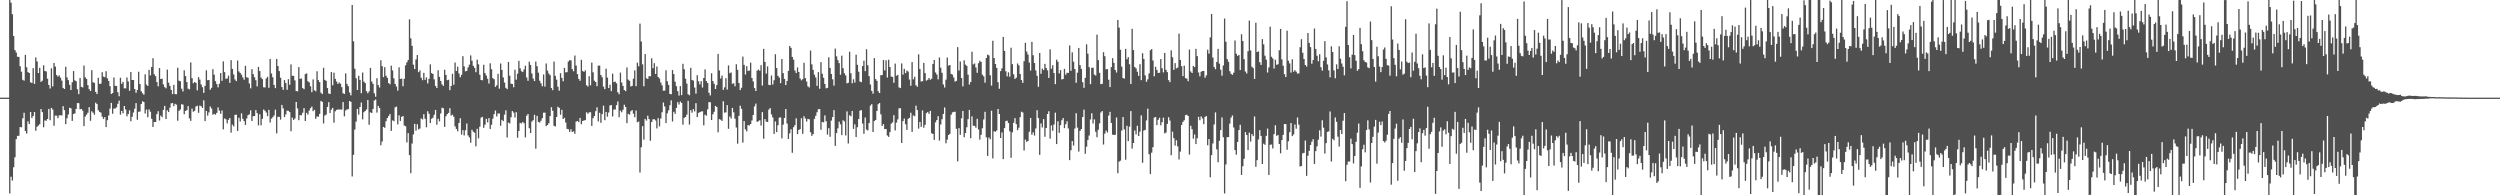 <svg xmlns="http://www.w3.org/2000/svg" width="1920" height="150"><path fill="#4f4f4f" d="M0 75h1v1H0zM1 75.002h1v1H1zM2 75.002h1v1H2zM3 75.002h1v1H3zM4 75.002h1v1H4zM5 75.002h1v1H5zM6 75.002h1v1H6zM7 -0.394h1v148.957H7zM8 2.041h1v133.667H8zM9 10.922h1v127.74H9zM10 27.574h1v100.892H10zM11 38.464h1v82.312H11zM12 40.323h1v66.51H12zM13 43.603h1v60.815H13zM14 43.686h1v60.551H14zM15 50.868h1v46.742H15zM16 55.064h1v42.696H16zM17 61.298h1v29.581H17zM18 61.961h1v24.639H18zM19 42.143h1v58.488H19zM20 51.685h1v50.896H20zM21 55.408h1v37.766H21zM22 56.064h1v39.181H22zM23 63.182h1v22.822H23zM24 63.727h1v26.928H24zM25 52.323h1v36.694H25zM26 64.405h1v21.618H26zM27 44.092h1v56.373H27zM28 47.176h1v50.152H28zM29 56.128h1v40.271H29zM30 52.021h1v43.36H30zM31 62.855h1v20.916H31zM32 61.969h1v24.149H32zM33 50.121h1v47.631H33zM34 54.474h1v38.01H34zM35 54.899h1v37.818H35zM36 60.456h1v30.949H36zM37 65.245h1v18.44H37zM38 68.008h1v24.328H38zM39 52.473h1v30.344H39zM40 66.335h1v17.761H40zM41 48.353h1v48.187H41zM42 51.173h1v37.603H42zM43 57.647h1v31.173H43zM44 58.849h1v31.924H44zM45 57.906h1v30.71H45zM46 59.661h1v28.827H46zM47 61.918h1v26.817H47zM48 67.535h1v14.049H48zM49 68.345h1v16.244H49zM50 51.282h1v44.072H50zM51 59.436h1v31.378H51zM52 61.572h1v26.327H52zM53 65.161h1v17.605H53zM54 69.11h1v14.108H54zM55 63.183h1v29.654H55zM56 54.598h1v32.967H56zM57 61.676h1v25.412H57zM58 62.401h1v21.284H58zM59 68.562h1v10.59H59zM60 72.305h1v6.959H60zM61 59.855h1v24.087H61zM62 66.714h1v16.938H62zM63 67.182h1v17.775H63zM64 50.355h1v46.493H64zM65 59.396h1v30.117H65zM66 60.62h1v27.419H66zM67 65.42h1v21.162H67zM68 68.464h1v13.817H68zM69 69.901h1v22.866H69zM70 53.919h1v31.533H70zM71 63.156h1v23.361H71zM72 63.664h1v24.451H72zM73 70.579h1v8.264H73zM74 72.24h1v7.691H74zM75 59.77h1v24.901H75zM76 64.418h1v21.547H76zM77 64.267h1v22.236H77zM78 55.46h1v34.132H78zM79 58.829h1v32.521H79zM80 59.308h1v30.61H80zM81 54.675h1v42.891H81zM82 60.221h1v32.103H82zM83 62.135h1v26.611H83zM84 66.156h1v17.261H84zM85 72.143h1v6.849H85zM86 71.463h1v15.909H86zM87 59.509h1v23.856H87zM88 65.87h1v17.478H88zM89 66.105h1v16.346H89zM90 70.827h1v8.917H90zM91 73.935h1v3.352H91zM92 59.686h1v28.368H92zM93 64.349h1v20.867H93zM94 62.85h1v24.169H94zM95 67.852h1v13.573H95zM96 67.85h1v16.209H96zM97 59.48h1v29.862H97zM98 62.568h1v24.983H98zM99 69.739h1v15.001H99zM100 55.286h1v37.825H100zM101 61.429h1v28.29H101zM102 61.364h1v25.067H102zM103 68.328h1v15.109H103zM104 71.25h1v7.965H104zM105 69.074h1v22.884H105zM106 55.099h1v30.782H106zM107 64.573h1v21.088H107zM108 70.109h1v9.743H108zM109 71.615h1v6.159H109zM110 72.769h1v5.576H110zM111 57.107h1v30.015H111zM112 64.896h1v19.299H112zM113 66.022h1v24.056H113zM114 53.633h1v30.392H114zM115 57.916h1v27.906H115zM116 51.404h1v39.841H116zM117 44.714h1v52.746H117zM118 57.049h1v36.627H118zM119 58.445h1v35.25H119zM120 63.035h1v24.617H120zM121 66.326h1v19.093H121zM122 52.284h1v40.29H122zM123 60.693h1v28.067H123zM124 60.455h1v29.539H124zM125 64.829h1v19.536H125zM126 66.929h1v14.403H126zM127 67.817h1v23.589H127zM128 53.473h1v31.27H128zM129 63.488h1v22.591H129zM130 65.946h1v16.793H130zM131 69.02h1v10.373H131zM132 72.23h1v6.88H132zM133 65.191h1v16.39H133zM134 72.239h1v7.506H134zM135 72.329h1v8.072H135zM136 52.045h1v40.654H136zM137 61.952h1v23.196H137zM138 62.406h1v21.67H138zM139 68.093h1v11.989H139zM140 70.27h1v10.04H140zM141 54.007h1v33.742H141zM142 58.409h1v26.848H142zM143 63.027h1v21.576H143zM144 68.09h1v13.42H144zM145 68.582h1v22.371H145zM146 47.946h1v44.87H146zM147 60.03h1v23.378H147zM148 63.938h1v21.875H148zM149 62.991h1v22.11H149zM150 63.668h1v18.159H150zM151 69.359h1v11.868H151zM152 59.245h1v27.376H152zM153 61.135h1v19.98H153zM154 64.861h1v16.733H154zM155 66.973h1v15.902H155zM156 71.335h1v5.71H156zM157 65.937h1v27.093H157zM158 54.039h1v31.173H158zM159 61.607h1v27.162H159zM160 61.452h1v24.879H160zM161 68.92h1v12.885H161zM162 67.414h1v15.955H162zM163 53.169h1v34.941H163zM164 57.338h1v30.044H164zM165 62.313h1v25.794H165zM166 64.543h1v22.138H166zM167 67.059h1v15.412H167zM168 64.275h1v20.711H168zM169 56.103h1v31.303H169zM170 62.067h1v22.746H170zM171 47.175h1v52.227H171zM172 55.407h1v35.586H172zM173 60.534h1v31.075H173zM174 60.206h1v34.581H174zM175 58.044h1v33.942H175zM176 63.623h1v26.997H176zM177 46.182h1v55.731H177zM178 52.92h1v42.815H178zM179 57.2h1v39.865H179zM180 61.036h1v27.18H180zM181 62.319h1v25.758H181zM182 46.508h1v54.053H182zM183 54.893h1v35.555H183zM184 55.988h1v37.357H184zM185 57.322h1v29.742H185zM186 59.427h1v31.792H186zM187 61.248h1v31.793H187zM188 50.558h1v45.393H188zM189 59.321h1v31.685H189zM190 59.7h1v28.78H190zM191 64.085h1v23.74H191zM192 67.856h1v16.943H192zM193 53.088h1v39.858H193zM194 56.977h1v32.212H194zM195 59.319h1v29.832H195zM196 61.598h1v22.914H196zM197 66.297h1v20.568H197zM198 51.362h1v44.949H198zM199 54.597h1v33.139H199zM200 59.546h1v36.718H200zM201 60.798h1v30.435H201zM202 67.013h1v17.083H202zM203 67.167h1v17.86H203zM204 60.266h1v26.181H204zM205 58.964h1v30.227H205zM206 67.424h1v16.937H206zM207 45.257h1v48.872H207zM208 56.418h1v34.681H208zM209 59.363h1v30.672H209zM210 65.232h1v23.425H210zM211 67.684h1v16.55H211zM212 45.278h1v57.148H212zM213 50.747h1v38.948H213zM214 54.605h1v35.166H214zM215 59.706h1v32.156H215zM216 66.873h1v13.712H216zM217 68.978h1v14.259H217zM218 61.478h1v28.418H218zM219 63.799h1v24.074H219zM220 68.992h1v16.023H220zM221 60.825h1v24.274H221zM222 65.109h1v20.942H222zM223 49.451h1v51.381H223zM224 58.228h1v32.092H224zM225 58.221h1v33.876H225zM226 61.75h1v29.307H226zM227 69.863h1v8.442H227zM228 70.206h1v13.081H228zM229 51.484h1v40.85H229zM230 60.535h1v27.865H230zM231 60.273h1v28.25H231zM232 67.655h1v18.949H232zM233 68.496h1v14.536H233zM234 56.915h1v36.003H234zM235 56.294h1v30.405H235zM236 62.437h1v25.595H236zM237 63.258h1v21.691H237zM238 66.249h1v16.838H238zM239 70.828h1v11.033H239zM240 60.979h1v24.44H240zM241 69.307h1v15.067H241zM242 70.109h1v21.112H242zM243 54.756h1v34.668H243zM244 61.55h1v28.075H244zM245 63.084h1v24.395H245zM246 71.111h1v6.41H246zM247 72.239h1v5.991H247zM248 52.054h1v42.777H248zM249 61.357h1v27.365H249zM250 62.108h1v25.927H250zM251 67.64h1v14.474H251zM252 71.758h1v6.709H252zM253 72.203h1v14.641H253zM254 55.367h1v28.807H254zM255 65.495h1v17.374H255zM256 55.869h1v38.346H256zM257 60.547h1v24.958H257zM258 62.598h1v21.826H258zM259 64.474h1v19.523H259zM260 63.314h1v20.837H260zM261 64.244h1v19.756H261zM262 66.898h1v17.254H262zM263 71.623h1v6.745H263zM264 72.164h1v17.18H264zM265 56.351h1v28.474H265zM266 64.428h1v19.622H266zM267 66.186h1v17.623H267zM268 71.007h1v6.562H268zM269 73.202h1v5.007H269zM270 3.819h1v131.702H270zM271 31.695h1v87.225H271zM272 52.788h1v46.765H272zM273 60.098h1v33.247H273zM274 69.134h1v14.518H274zM275 58.226h1v29.778H275zM276 61.373h1v20.805H276zM277 71.581h1v7.149H277zM278 55.709h1v35.918H278zM279 62.662h1v23.519H279zM280 63.784h1v21.452H280zM281 70.055h1v14.023H281zM282 71.632h1v5.176H282zM283 70.188h1v25.63H283zM284 52.126h1v34.169H284zM285 62.562h1v24.242H285zM286 64.346h1v19.33H286zM287 71.682h1v5.51H287zM288 74.275h1v2.185H288zM289 60.072h1v26.397H289zM290 65.325h1v15.995H290zM291 67.25h1v15.708H291zM292 46.291h1v65.258H292zM293 50.78h1v57.901H293zM294 59.213h1v38.249H294zM295 51.618h1v46.541H295zM296 58.179h1v34.914H296zM297 59.808h1v30.911H297zM298 63.77h1v25.424H298zM299 64.713h1v22.832H299zM300 50.434h1v50.066H300zM301 54.05h1v38.42H301zM302 60.167h1v32.982H302zM303 64.487h1v17.964H303zM304 66.455h1v15.41H304zM305 69.56h1v25.965H305zM306 51.69h1v36.9H306zM307 60.608h1v32.254H307zM308 60.342h1v29.411H308zM309 66.254h1v22.833H309zM310 60.455h1v35.932H310zM311 50.166h1v46.816H311zM312 47.846h1v61.502H312zM313 46.07h1v56.164H313zM314 14.842h1v104.321H314zM315 29.434h1v103.606H315zM316 35.207h1v75.046H316zM317 49.689h1v53.51H317zM318 53.038h1v42.069H318zM319 45.605h1v54.696H319zM320 42.226h1v53.227H320zM321 55.38h1v44.064H321zM322 54.098h1v44.633H322zM323 59.67h1v31.292H323zM324 61.608h1v30.128H324zM325 55.954h1v31.776H325zM326 61.317h1v29.901H326zM327 59.456h1v38.289H327zM328 64.055h1v21.411H328zM329 60.523h1v26.882H329zM330 49.424h1v45.094H330zM331 56.127h1v35.136H331zM332 56.761h1v33.655H332zM333 60.939h1v27.185H333zM334 65.998h1v18.457H334zM335 67.57h1v28.221H335zM336 53.988h1v37.201H336zM337 58.969h1v34.274H337zM338 62.15h1v25.014H338zM339 64.756h1v18.002H339zM340 65.923h1v17.283H340zM341 53.542h1v43.893H341zM342 57.544h1v31.755H342zM343 61.592h1v26.066H343zM344 61.225h1v25.508H344zM345 69.24h1v13.845H345zM346 66.035h1v22.761H346zM347 56.679h1v31.378H347zM348 65.09h1v24.568H348zM349 48.048h1v48.951H349zM350 54.522h1v44.523H350zM351 51.177h1v49.663H351zM352 56.417h1v38.053H352zM353 59.362h1v31.49H353zM354 57.44h1v45.911H354zM355 43.179h1v56.749H355zM356 50.965h1v53.097H356zM357 54.789h1v45.258H357zM358 54.426h1v40.444H358zM359 51.74h1v52.283H359zM360 49.644h1v55.947H360zM361 42.559h1v67.07H361zM362 46.664h1v52.981H362zM363 50.528h1v50.622H363zM364 52.081h1v49.805H364zM365 55.432h1v56.934H365zM366 45.812h1v53.106H366zM367 49.418h1v56.872H367zM368 57.341h1v39.999H368zM369 61.419h1v28.974H369zM370 61.664h1v28.111H370zM371 49.725h1v48.454H371zM372 56.114h1v39.659H372zM373 58.019h1v33.197H373zM374 60.461h1v33.499H374zM375 64.17h1v26.555H375zM376 48.63h1v50.38H376zM377 53.129h1v42.732H377zM378 59.934h1v31.24H378zM379 60.809h1v26.867H379zM380 66.735h1v18.175H380zM381 65.554h1v23.887H381zM382 56.66h1v30.516H382zM383 68.085h1v19.036H383zM384 48.725h1v47.844H384zM385 53.7h1v38.348H385zM386 59.493h1v33.555H386zM387 63.388h1v24.671H387zM388 67.406h1v17.349H388zM389 68.454h1v37.166H389zM390 47.55h1v46.598H390zM391 58.094h1v36.745H391zM392 64.282h1v25.769H392zM393 64.519h1v20.779H393zM394 67.007h1v19.45H394zM395 53.548h1v36.725H395zM396 61.178h1v25.004H396zM397 56.585h1v49.186H397zM398 46.764h1v53.862H398zM399 52.463h1v41.877H399zM400 54.701h1v40.137H400zM401 55.333h1v38.312H401zM402 53.363h1v41.292H402zM403 50.466h1v55.05H403zM404 59.474h1v29.415H404zM405 62.046h1v25.524H405zM406 47.371h1v51.065H406zM407 49.844h1v52.302H407zM408 56.439h1v36.92H408zM409 60.35h1v31.942H409zM410 62.278h1v25.876H410zM411 47.238h1v66.957H411zM412 50.832h1v38.164H412zM413 55.788h1v37.848H413zM414 61.943h1v32.233H414zM415 63.968h1v28.759H415zM416 66.249h1v24.541H416zM417 57.188h1v29.404H417zM418 66.498h1v19.988H418zM419 48.741h1v48.125H419zM420 54.206h1v41.747H420zM421 56.452h1v38.151H421zM422 57.761h1v31.377H422zM423 67.623h1v14.687H423zM424 69.224h1v15.838H424zM425 47.238h1v49.359H425zM426 58.273h1v38.862H426zM427 61.162h1v28.682H427zM428 66.622h1v15.358H428zM429 69.614h1v13.204H429zM430 56.226h1v31.891H430zM431 59.756h1v24.611H431zM432 62.433h1v28.939H432zM433 52.108h1v38.38H433zM434 55.601h1v38.524H434zM435 55.403h1v43.548H435zM436 47.232h1v52.015H436zM437 46.163h1v55.13H437zM438 46.398h1v52.941H438zM439 53.098h1v48.265H439zM440 54.718h1v46.118H440zM441 42.637h1v60.122H441zM442 50.371h1v43.035H442zM443 56.858h1v36.043H443zM444 60.615h1v33.241H444zM445 62.055h1v28.538H445zM446 45.929h1v49.492H446zM447 54.552h1v38.345H447zM448 55.259h1v37.297H448zM449 53.992h1v38.228H449zM450 65.46h1v20.746H450zM451 66.45h1v20.873H451zM452 58.557h1v27.748H452zM453 65.529h1v20.617H453zM454 48.083h1v48.634H454zM455 55.569h1v35.245H455zM456 61.979h1v27.177H456zM457 62.963h1v22.413H457zM458 66.222h1v16.218H458zM459 50.362h1v42.893H459zM460 50.377h1v36.251H460zM461 57.576h1v36.757H461zM462 59.365h1v28.278H462zM463 66.534h1v14.604H463zM464 68.44h1v23.882H464zM465 52.716h1v33.267H465zM466 59.621h1v29.961H466zM467 67.66h1v18.746H467zM468 65.092h1v15.924H468zM469 70.01h1v10.668H469zM470 56.595h1v32.844H470zM471 63.089h1v21.008H471zM472 62.688h1v21.413H472zM473 63.983h1v16.762H473zM474 70.852h1v7.094H474zM475 72.404h1v17.602H475zM476 55.744h1v29.247H476zM477 63.392h1v22.813H477zM478 65.986h1v18.28H478zM479 69.188h1v11.264H479zM480 70.021h1v12.158H480zM481 51.811h1v42.78H481zM482 61.13h1v26.28H482zM483 62.063h1v25.979H483zM484 66.42h1v19.047H484zM485 65.937h1v18.57H485zM486 60.397h1v26.94H486zM487 54.057h1v35.94H487zM488 66.201h1v18.714H488zM489 48.138h1v45.784H489zM490 50.916h1v42.412H490zM491 18.106h1v114.426H491zM492 31.825h1v81.281H492zM493 49.4h1v47.495H493zM494 66.274h1v41.001H494zM495 41.507h1v49.858H495zM496 60.086h1v32.535H496zM497 60.682h1v28.163H497zM498 58.495h1v32.96H498zM499 58.554h1v49.509H499zM500 44.748h1v49.023H500zM501 52.434h1v39.189H501zM502 48.559h1v43.006H502zM503 56.756h1v35.768H503zM504 51.068h1v47.559H504zM505 59.156h1v31.574H505zM506 60.304h1v36.769H506zM507 63.372h1v27.661H507zM508 65.545h1v20.665H508zM509 69.667h1v9.104H509zM510 69.578h1v12.175H510zM511 53.994h1v40.517H511zM512 62.393h1v24.67H512zM513 65.182h1v19.536H513zM514 72.189h1v8.658H514zM515 72.379h1v4.663H515zM516 53.793h1v39.518H516zM517 56.899h1v28.977H517zM518 62.706h1v24.767H518zM519 66.226h1v16.652H519zM520 69.994h1v8.512H520zM521 73.436h1v6.859H521zM522 66.113h1v11.863H522zM523 73.085h1v5.931H523zM524 48.975h1v46.758H524zM525 53.141h1v37.384H525zM526 60.47h1v29.395H526zM527 64.206h1v23.805H527zM528 72.374h1v5.077H528zM529 73.188h1v22.484H529zM530 52.056h1v32.574H530zM531 61.391h1v25.154H531zM532 61.904h1v21.921H532zM533 67.242h1v18.333H533zM534 71.884h1v7.376H534zM535 57.732h1v32.174H535zM536 62.39h1v24.315H536zM537 64.816h1v21.309H537zM538 62.3h1v23.352H538zM539 67.21h1v18.218H539zM540 59.898h1v36.428H540zM541 53.307h1v34.784H541zM542 62.251h1v26.619H542zM543 63.798h1v20.172H543zM544 71.222h1v7.207H544zM545 73.277h1v5.286H545zM546 56.263h1v35.887H546zM547 62.195h1v25.622H547zM548 64.285h1v21.571H548zM549 68.33h1v13.026H549zM550 65.373h1v16.766H550zM551 41.418h1v60.206H551zM552 54.142h1v37.374H552zM553 60.309h1v31.619H553zM554 57.987h1v34.893H554zM555 68.996h1v8.776H555zM556 67.072h1v19.442H556zM557 60.061h1v26.2H557zM558 68.804h1v11.933H558zM559 50.219h1v48.718H559zM560 56.192h1v33.238H560zM561 55.665h1v35.338H561zM562 64.383h1v18.533H562zM563 63.93h1v22.359H563zM564 66.246h1v24.878H564zM565 49.361h1v48.569H565zM566 53.641h1v56.72H566zM567 63.74h1v25.223H567zM568 69.173h1v12.029H568zM569 67.384h1v16.201H569zM570 43.471h1v66.1H570zM571 49.795h1v43.206H571zM572 57.248h1v42.147H572zM573 50.809h1v50.115H573zM574 54.425h1v41.69H574zM575 54.238h1v42.111H575zM576 48.06h1v47.247H576zM577 59.912h1v32.601H577zM578 62.495h1v25.814H578zM579 67.653h1v14.076H579zM580 69.891h1v9.695H580zM581 54.236h1v39.367H581zM582 53.419h1v39.725H582zM583 54.337h1v37.989H583zM584 50.081h1v46.404H584zM585 65.707h1v20.409H585zM586 37.525h1v69.034H586zM587 47.54h1v43.912H587zM588 56.529h1v36.865H588zM589 50.985h1v42.696H589zM590 65.159h1v18.992H590zM591 65.39h1v17.592H591zM592 57.957h1v29.88H592zM593 64.932h1v25.283H593zM594 61.659h1v41.191H594zM595 41.617h1v51.694H595zM596 52.271h1v49.229H596zM597 58.194h1v38.013H597zM598 59.539h1v30.834H598zM599 63.831h1v26.308H599zM600 45.319h1v60.984H600zM601 56.159h1v39.57H601zM602 60.577h1v30.029H602zM603 65.315h1v18.404H603zM604 62.18h1v32.731H604zM605 54.449h1v52.231H605zM606 35.295h1v67.111H606zM607 36.695h1v62.579H607zM608 43.732h1v73.621H608zM609 45.85h1v51.865H609zM610 54.094h1v42.04H610zM611 56.124h1v34.759H611zM612 51.837h1v51.159H612zM613 55.283h1v44.599H613zM614 60.244h1v38.869H614zM615 61.716h1v29.098H615zM616 60.789h1v41.96H616zM617 48.212h1v41.059H617zM618 60.002h1v31.033H618zM619 62.627h1v30.775H619zM620 66.314h1v24.983H620zM621 67.198h1v24.462H621zM622 38.836h1v62.701H622zM623 49.429h1v54.916H623zM624 53.634h1v49.306H624zM625 57.397h1v33.9H625zM626 59.509h1v29.416H626zM627 65.932h1v20.294H627zM628 55.389h1v28.527H628zM629 68.13h1v15.613H629zM630 47.722h1v51.893H630zM631 56.651h1v37.054H631zM632 59.679h1v34.31H632zM633 64.449h1v24.17H633zM634 67.826h1v25.289H634zM635 67.492h1v35.885H635zM636 43.981h1v54.408H636zM637 52.125h1v52.959H637zM638 56.838h1v35.773H638zM639 60.947h1v28.943H639zM640 65.721h1v18.848H640zM641 37.347h1v74.678H641zM642 43.255h1v58.95H642zM643 46.187h1v52.361H643zM644 48.471h1v44.971H644zM645 57.392h1v38.089H645zM646 42.765h1v61.024H646zM647 52.356h1v40.032H647zM648 56.254h1v37.004H648zM649 57.93h1v46.089H649zM650 64.018h1v21.549H650zM651 63.54h1v46.617H651zM652 39.718h1v48.796H652zM653 56.25h1v33.098H653zM654 63.93h1v21.327H654zM655 60.871h1v38.165H655zM656 63.46h1v32.014H656zM657 41.978h1v63.263H657zM658 49.792h1v47.9H658zM659 55.114h1v36.315H659zM660 62.615h1v22.376H660zM661 63.137h1v21.457H661zM662 50.737h1v44.167H662zM663 46.663h1v56.094H663zM664 54.637h1v35.608H664zM665 37.841h1v61.698H665zM666 50.12h1v50.072H666zM667 58.482h1v36.032H667zM668 64.853h1v16.278H668zM669 69.762h1v10.209H669zM670 71.922h1v29.47H670zM671 44.67h1v48.316H671zM672 60.699h1v31.479H672zM673 62.131h1v23.056H673zM674 70.087h1v9.922H674zM675 71.436h1v7.675H675zM676 57.761h1v30.063H676zM677 57.673h1v39.047H677zM678 46.149h1v49.171H678zM679 54.077h1v45.093H679zM680 46.35h1v52.648H680zM681 59.527h1v44.54H681zM682 45.885h1v59.216H682zM683 51.456h1v50.038H683zM684 58.756h1v36.211H684zM685 59.122h1v34.868H685zM686 63.61h1v24.855H686zM687 48.85h1v51.331H687zM688 58.183h1v35.956H688zM689 57.491h1v34.229H689zM690 67.132h1v16.045H690zM691 67.616h1v15.52H691zM692 48.695h1v61.104H692zM693 57.307h1v35.745H693zM694 52.84h1v38.169H694zM695 56.177h1v39.252H695zM696 54.191h1v45.565H696zM697 55.011h1v36.198H697zM698 61.099h1v29.448H698zM699 65.859h1v20.744H699zM700 47.673h1v53.595H700zM701 60.93h1v27.747H701zM702 58.926h1v30.319H702zM703 65.507h1v15.665H703zM704 66.589h1v17.968H704zM705 41.738h1v57.009H705zM706 52.978h1v40.67H706zM707 62.596h1v34.763H707zM708 62.308h1v22.484H708zM709 48.303h1v49.798H709zM710 56.157h1v39.685H710zM711 61.959h1v24.946H711zM712 61.214h1v24.754H712zM713 59.907h1v27.522H713zM714 61.256h1v23.865H714zM715 60.45h1v41.861H715zM716 49.082h1v53.851H716zM717 46.105h1v61.289H717zM718 55.664h1v38.263H718zM719 57.256h1v34.916H719zM720 60.933h1v28.266H720zM721 44.141h1v63.841H721zM722 51.973h1v43.631H722zM723 55.927h1v35.629H723zM724 64.892h1v22.602H724zM725 67.183h1v15.376H725zM726 61.161h1v48.893H726zM727 44.202h1v62.991H727zM728 50.377h1v53.329H728zM729 49.898h1v52.926H729zM730 56.724h1v31.39H730zM731 57.358h1v28.967H731zM732 59.53h1v26.375H732zM733 62.653h1v23.157H733zM734 62.085h1v36.837H734zM735 36.194h1v87.782H735zM736 54.177h1v44.209H736zM737 47.229h1v56.282H737zM738 59.9h1v30.954H738zM739 66.288h1v18.945H739zM740 46.278h1v59.079H740zM741 49.626h1v52.547H741zM742 50.561h1v47.161H742zM743 57.378h1v34.181H743zM744 64.91h1v19.502H744zM745 62.965h1v43.193H745zM746 39.71h1v49.683H746zM747 49.457h1v47.115H747zM748 48.744h1v47.944H748zM749 51.837h1v46.271H749zM750 55.912h1v35.352H750zM751 48.514h1v50.911H751zM752 46.64h1v60.594H752zM753 47.514h1v56.031H753zM754 57.336h1v41.191H754zM755 58.599h1v33.174H755zM756 63.502h1v22.366H756zM757 44.534h1v60.941H757zM758 42.008h1v77.685H758zM759 42.528h1v63.021H759zM760 57.797h1v49.166H760zM761 65.74h1v19.3H761zM762 31.292h1v90.361H762zM763 44.531h1v56.276H763zM764 49.148h1v52.055H764zM765 52.13h1v48.085H765zM766 63.124h1v20.563H766zM767 68.139h1v19.409H767zM768 54.608h1v51.368H768zM769 52.543h1v49.19H769zM770 28.379h1v93.814H770zM771 39.121h1v59.235H771zM772 54.735h1v38.263H772zM773 58.609h1v34.049H773zM774 55.551h1v38.92H774zM775 58.944h1v41.907H775zM776 36.635h1v84.579H776zM777 49.325h1v52.349H777zM778 57.105h1v37.195H778zM779 60.622h1v30.094H779zM780 59.671h1v35.666H780zM781 48.756h1v51.249H781zM782 50.104h1v47.981H782zM783 56.83h1v33.189H783zM784 61.477h1v24.342H784zM785 63.641h1v22.734H785zM786 46.977h1v68.613H786zM787 32.855h1v74.377H787zM788 39.565h1v69.372H788zM789 41.86h1v66.442H789zM790 48.034h1v53.189H790zM791 54.17h1v36.459H791zM792 32.144h1v71.353H792zM793 42.416h1v59.2H793zM794 48.379h1v55.749H794zM795 54.132h1v44.527H795zM796 58.185h1v26.457H796zM797 66.659h1v23.992H797zM798 40.72h1v78.239H798zM799 56.634h1v38.177H799zM800 52.68h1v45.233H800zM801 53.803h1v37.699H801zM802 49.07h1v55.955H802zM803 52.188h1v46.112H803zM804 54.049h1v33.512H804zM805 59.873h1v25.571H805zM806 37.866h1v68.634H806zM807 52.767h1v43.53H807zM808 50.062h1v50.413H808zM809 56.068h1v39.577H809zM810 64.617h1v21.9H810zM811 45.806h1v64.823H811zM812 47.41h1v45.786H812zM813 56.348h1v45.67H813zM814 53.818h1v42.323H814zM815 61.044h1v31.314H815zM816 60.668h1v29.986H816zM817 52.874h1v45.533H817zM818 57.33h1v38.08H818zM819 55.928h1v37.136H819zM820 55.969h1v42.678H820zM821 34.931h1v88.061H821zM822 54.391h1v61.028H822zM823 40.197h1v68.146H823zM824 47.338h1v64.41H824zM825 53.051h1v45.685H825zM826 63.608h1v23.321H826zM827 55.795h1v42.211H827zM828 36.824h1v79.6H828zM829 50.016h1v50.563H829zM830 52.886h1v46.171H830zM831 63.146h1v26.742H831zM832 67.418h1v16.801H832zM833 59.804h1v58.307H833zM834 34.057h1v78.596H834zM835 41.237h1v66.214H835zM836 51.606h1v52.472H836zM837 64.607h1v27.126H837zM838 52.053h1v34.942H838zM839 51.952h1v42.913H839zM840 57.306h1v34.401H840zM841 57.998h1v43.201H841zM842 26.626h1v78.726H842zM843 46.171h1v53.458H843zM844 55.944h1v38.79H844zM845 64.662h1v21.694H845zM846 64.376h1v20.907H846zM847 40.101h1v70.92H847zM848 43.172h1v59.498H848zM849 53.224h1v47.066H849zM850 53.037h1v48.733H850zM851 61.216h1v27.56H851zM852 66.852h1v19.041H852zM853 51.504h1v42.932H853zM854 44.629h1v58.72H854zM855 48.242h1v55.445H855zM856 53.724h1v49.801H856zM857 55.689h1v34.572H857zM858 15.321h1v117.719H858zM859 21.177h1v102.966H859zM860 38.209h1v85.161H860zM861 51.157h1v49.139H861zM862 59.965h1v29.957H862zM863 60.384h1v39.022H863zM864 37.517h1v85.164H864zM865 45.493h1v51.13H865zM866 43.822h1v64.544H866zM867 49.36h1v47.935H867zM868 64.444h1v20.864H868zM869 22.097h1v92.02H869zM870 38.454h1v71.379H870zM871 51.458h1v48.727H871zM872 52.481h1v50.742H872zM873 55.084h1v41.502H873zM874 58.273h1v46.173H874zM875 49.295h1v51.809H875zM876 61.544h1v27.09H876zM877 40.851h1v84.2H877zM878 45.329h1v54.954H878zM879 57.841h1v41.876H879zM880 62.818h1v29.656H880zM881 60.915h1v22.563H881zM882 56.37h1v62.11H882zM883 38.588h1v95.093H883zM884 37.695h1v79.571H884zM885 46.47h1v66.527H885zM886 58.557h1v31.737H886zM887 51.241h1v38.619H887zM888 53.705h1v42.39H888zM889 55.993h1v36.082H889zM890 55.859h1v34.617H890zM891 45.368h1v50.863H891zM892 52.36h1v41.48H892zM893 55.611h1v34.76H893zM894 40.637h1v61.809H894zM895 53.597h1v48.204H895zM896 55.419h1v39.693H896zM897 61.527h1v28.505H897zM898 63.066h1v29.483H898zM899 38.665h1v80.53H899zM900 43.938h1v57.163H900zM901 53.656h1v52.455H901zM902 48.472h1v63.369H902zM903 52.536h1v55.17H903zM904 51.884h1v60.575H904zM905 25.865h1v96.617H905zM906 46.046h1v70.398H906zM907 50.78h1v45.217H907zM908 58.459h1v35.17H908zM909 50.408h1v41.963H909zM910 60.02h1v28.434H910zM911 60.422h1v27.683H911zM912 62.343h1v26.77H912zM913 38.036h1v80.656H913zM914 54.873h1v41.73H914zM915 56.065h1v43.195H915zM916 50.646h1v55.873H916zM917 51.569h1v51.723H917zM918 37.526h1v73.132H918zM919 43.118h1v63.064H919zM920 55.666h1v34.09H920zM921 58.614h1v33.68H921zM922 55.1h1v34.284H922zM923 54.587h1v36.37H923zM924 54.493h1v40.892H924zM925 59.703h1v30.047H925zM926 57.928h1v31.212H926zM927 38.201h1v73.35H927zM928 41.216h1v65.583H928zM929 28.735h1v107.423H929zM930 10.762h1v108.367H930zM931 44.159h1v66.008H931zM932 51.532h1v44.043H932zM933 53.163h1v33.156H933zM934 47.562h1v67.156H934zM935 37.55h1v87.066H935zM936 48.874h1v59.258H936zM937 53.487h1v46.47H937zM938 58.127h1v32.075H938zM939 50.277h1v55.139H939zM940 14.233h1v134.33H940zM941 32.042h1v94.244H941zM942 45.408h1v59.94H942zM943 47.486h1v57.797H943zM944 54.658h1v40.282H944zM945 56.675h1v33.641H945zM946 57.474h1v31.218H946zM947 55.827h1v42.042H947zM948 31.079h1v84.214H948zM949 41.276h1v77.524H949zM950 42.974h1v66.02H950zM951 42.192h1v57.674H951zM952 53.805h1v42.027H952zM953 26.315h1v108.039H953zM954 31.553h1v96.131H954zM955 45.471h1v76.511H955zM956 54.946h1v46.537H956zM957 56.406h1v47.278H957zM958 39.312h1v75.935H958zM959 15.808h1v86.065H959zM960 38.757h1v69.977H960zM961 51.233h1v51.744H961zM962 52.325h1v52.22H962zM963 60.631h1v28.809H963zM964 17.466h1v110.651H964zM965 39.942h1v83.085H965zM966 39.455h1v67.65H966zM967 47.748h1v52.218H967zM968 49.885h1v54.529H968zM969 30.03h1v95.915H969zM970 34.047h1v76.31H970zM971 42.767h1v68.446H971zM972 45.851h1v58.514H972zM973 55.681h1v43.064H973zM974 51.765h1v82.58H974zM975 20.489h1v90.699H975zM976 43.562h1v67.378H976zM977 44.913h1v69.114H977zM978 52.624h1v50.367H978zM979 45.857h1v50.357H979zM980 49.792h1v54.563H980zM981 49.366h1v54.284H981zM982 38.622h1v71.973H982zM983 22.245h1v95.526H983zM984 45.635h1v61.941H984zM985 50.475h1v53.088H985zM986 57.005h1v38.231H986zM987 59.196h1v36.134H987zM988 23.571h1v91.423H988zM989 46.622h1v61.891H989zM990 48.701h1v52.839H990zM991 55.755h1v38.766H991zM992 45.545h1v58.992H992zM993 55.107h1v48.144H993zM994 53.864h1v41.773H994zM995 55.02h1v43.869H995zM996 56.515h1v33.766H996zM997 56.347h1v39.355H997zM998 36.283h1v91.605H998zM999 30.09h1v97.402H999zM1000 40.488h1v77.294H1000zM1001 45.314h1v72.1H1001zM1002 49.911h1v58.04H1002zM1003 51.104h1v83.982H1003zM1004 25.344h1v94.327H1004zM1005 32.947h1v82.843H1005zM1006 36.159h1v75.194H1006zM1007 48.948h1v59.873H1007zM1008 46.071h1v60.806H1008zM1009 21.902h1v103.982H1009zM1010 37.575h1v78.503H1010zM1011 42.811h1v69.59H1011zM1012 47.073h1v60.216H1012zM1013 41.664h1v58.415H1013zM1014 51.613h1v53.302H1014zM1015 54.233h1v38.106H1015zM1016 46.7h1v51.323H1016zM1017 31.575h1v86.37H1017zM1018 44.087h1v65.86H1018zM1019 49.5h1v51.753H1019zM1020 54.007h1v46.906H1020zM1021 59.378h1v26.246H1021zM1022 35.568h1v88.503H1022zM1023 39.961h1v66.616H1023zM1024 54.05h1v53.647H1024zM1025 60.123h1v30.089H1025zM1026 49.405h1v44.126H1026zM1027 53.014h1v51.95H1027zM1028 35.541h1v77.057H1028zM1029 45.038h1v54.822H1029zM1030 48.734h1v54.232H1030zM1031 51.276h1v41.463H1031zM1032 57.848h1v28.972H1032zM1033 20.604h1v118.541H1033zM1034 0.904h1v125.667H1034zM1035 34.595h1v89.502H1035zM1036 43.923h1v80.114H1036zM1037 52.555h1v53.946H1037zM1038 41.989h1v68.686H1038zM1039 26.873h1v98.692H1039zM1040 42.357h1v77.452H1040zM1041 46.638h1v62.24H1041zM1042 54.331h1v47.547H1042zM1043 53.084h1v41.796H1043zM1044 21.419h1v122.844H1044zM1045 33.934h1v93.871H1045zM1046 39.297h1v75.354H1046zM1047 46.293h1v64.85H1047zM1048 47.654h1v69.33H1048zM1049 48.018h1v51.882H1049zM1050 51.686h1v40.718H1050zM1051 52.382h1v46.991H1051zM1052 16.537h1v123.673H1052zM1053 30.804h1v78.998H1053zM1054 45.322h1v59.746H1054zM1055 51.432h1v45.835H1055zM1056 62.688h1v29.347H1056zM1057 35.872h1v89.819H1057zM1058 43.199h1v58.628H1058zM1059 51.117h1v42.321H1059zM1060 55.402h1v40.7H1060zM1061 51.515h1v41.815H1061zM1062 38.046h1v70.314H1062zM1063 36.465h1v73.005H1063zM1064 45.187h1v62.884H1064zM1065 50.079h1v53.4H1065zM1066 50.38h1v37.135H1066zM1067 58.09h1v27.169H1067zM1068 4.833h1v136.987H1068zM1069 30.342h1v94.877H1069zM1070 44.636h1v61.939H1070zM1071 49.774h1v48.972H1071zM1072 58.595h1v36.443H1072zM1073 33.451h1v105.423H1073zM1074 38.346h1v68.163H1074zM1075 53.244h1v52.049H1075zM1076 47.183h1v62.429H1076zM1077 57.322h1v34.412H1077zM1078 56.509h1v74.607H1078zM1079 14.736h1v108.925H1079zM1080 47.401h1v66.358H1080zM1081 48.423h1v61.335H1081zM1082 48.026h1v51.046H1082zM1083 59.293h1v38.15H1083zM1084 40.343h1v66.616H1084zM1085 54.286h1v36.932H1085zM1086 47.43h1v84.717H1086zM1087 25.927h1v90.158H1087zM1088 48.742h1v61.319H1088zM1089 52.422h1v48.998H1089zM1090 58.231h1v40.344H1090zM1091 60.915h1v63.667H1091zM1092 41.721h1v60.593H1092zM1093 52.3h1v47.425H1093zM1094 51.778h1v52.402H1094zM1095 58.082h1v40.286H1095zM1096 66.971h1v15.064H1096zM1097 17.969h1v96.263H1097zM1098 38.289h1v64.773H1098zM1099 51.644h1v49.556H1099zM1100 48.281h1v46.034H1100zM1101 58.249h1v32.223H1101zM1102 18.611h1v130.273H1102zM1103 6.663h1v124.688H1103zM1104 42.879h1v74.623H1104zM1105 51.44h1v49.462H1105zM1106 53.063h1v44.792H1106zM1107 61.205h1v51.523H1107zM1108 42.471h1v57.757H1108zM1109 57.743h1v41.588H1109zM1110 51.945h1v51.208H1110zM1111 59.192h1v33.952H1111zM1112 64.776h1v37.146H1112zM1113 28.489h1v97.405H1113zM1114 44.818h1v59.71H1114zM1115 55.742h1v43.184H1115zM1116 55.599h1v44.014H1116zM1117 63.773h1v22.123H1117zM1118 34.513h1v83.507H1118zM1119 52.262h1v41.381H1119zM1120 58.748h1v86.293H1120zM1121 8.988h1v101.538H1121zM1122 38.482h1v71.153H1122zM1123 47.718h1v50.429H1123zM1124 52.902h1v49.191H1124zM1125 57.674h1v33.681H1125zM1126 42.761h1v74.553H1126zM1127 53.726h1v40.569H1127zM1128 51.762h1v49.873H1128zM1129 52.464h1v57.231H1129zM1130 44.506h1v52.679H1130zM1131 22.553h1v92.818H1131zM1132 46.032h1v53.513H1132zM1133 60.122h1v39.661H1133zM1134 54.252h1v32.206H1134zM1135 67.573h1v14.932H1135zM1136 11.769h1v128.461H1136zM1137 2.484h1v144.237H1137zM1138 32.211h1v94.946H1138zM1139 35.623h1v77.196H1139zM1140 46.456h1v59.764H1140zM1141 46.447h1v82.066H1141zM1142 28.984h1v70.72H1142zM1143 44.986h1v57.749H1143zM1144 35.905h1v79.275H1144zM1145 42.305h1v57.872H1145zM1146 55.113h1v83.855H1146zM1147 30.979h1v78.49H1147zM1148 27.312h1v99.061H1148zM1149 43.386h1v67.62H1149zM1150 48.773h1v55.426H1150zM1151 53.557h1v40.015H1151zM1152 18.325h1v105.465H1152zM1153 42.166h1v73.957H1153zM1154 21.667h1v101.091H1154zM1155 22.979h1v110.201H1155zM1156 32.559h1v92.393H1156zM1157 49.009h1v63.515H1157zM1158 43.344h1v67.298H1158zM1159 43.656h1v70.575H1159zM1160 35.362h1v90.801H1160zM1161 45.047h1v60.756H1161zM1162 51.901h1v45.169H1162zM1163 48.19h1v56.322H1163zM1164 58.213h1v55.092H1164zM1165 14.494h1v108.816H1165zM1166 35.116h1v90.369H1166zM1167 40.83h1v73.317H1167zM1168 42.882h1v63.347H1168zM1169 43.279h1v60.964H1169zM1170 1.103h1v148.901H1170zM1171 27.429h1v102.251H1171zM1172 33.192h1v90.448H1172zM1173 38.906h1v75.987H1173zM1174 42.256h1v66.713H1174zM1175 39.118h1v97.168H1175zM1176 36.819h1v67.446H1176zM1177 44.25h1v66.077H1177zM1178 22.991h1v91.659H1178zM1179 41.866h1v57.467H1179zM1180 37.373h1v108.709H1180zM1181 25.08h1v87.047H1181zM1182 32.915h1v86.22H1182zM1183 42.879h1v76.871H1183zM1184 57.588h1v36.137H1184zM1185 27.415h1v86.605H1185zM1186 29.539h1v82.479H1186zM1187 47.685h1v51.732H1187zM1188 14.563h1v100.873H1188zM1189 30.338h1v97.215H1189zM1190 30.35h1v84.392H1190zM1191 41.27h1v62.845H1191zM1192 38.807h1v71.022H1192zM1193 39.778h1v87.411H1193zM1194 35.298h1v72.428H1194zM1195 48.651h1v55.913H1195zM1196 46.431h1v59.301H1196zM1197 47.689h1v56.581H1197zM1198 42.095h1v82.421H1198zM1199 0.069h1v128.591H1199zM1200 31.314h1v86.15H1200zM1201 44.43h1v75.466H1201zM1202 48.969h1v52.96H1202zM1203 41.674h1v69.404H1203zM1204 5.489h1v141.09H1204zM1205 29.117h1v90.981H1205zM1206 32.957h1v84.446H1206zM1207 33.226h1v86.591H1207zM1208 36.527h1v87.067H1208zM1209 37.046h1v86.996H1209zM1210 38.725h1v78.158H1210zM1211 34.792h1v91.917H1211zM1212 17.216h1v123.107H1212zM1213 58.874h1v34.138H1213zM1214 17.9h1v110.047H1214zM1215 28.79h1v89.538H1215zM1216 31.332h1v93.825H1216zM1217 34.971h1v76.657H1217zM1218 52.894h1v46.395H1218zM1219 17.708h1v108.351H1219zM1220 21.179h1v89.899H1220zM1221 32.764h1v86.462H1221zM1222 18.538h1v112.518H1222zM1223 20.943h1v107.9H1223zM1224 25.082h1v89.048H1224zM1225 40.824h1v71.438H1225zM1226 31.66h1v90.088H1226zM1227 26.907h1v104.595H1227zM1228 20.942h1v96.267H1228zM1229 37.526h1v66.308H1229zM1230 44.846h1v76.016H1230zM1231 43.679h1v61.148H1231zM1232 30.879h1v87.063H1232zM1233 13.718h1v126.172H1233zM1234 28.59h1v99.762H1234zM1235 40.655h1v67.866H1235zM1236 37.618h1v71.068H1236zM1237 44.966h1v72.362H1237zM1238 8.882h1v141.293H1238zM1239 18.724h1v101.996H1239zM1240 27.548h1v110.425H1240zM1241 40.145h1v66.641H1241zM1242 23.2h1v106.978H1242zM1243 38.323h1v83.392H1243zM1244 33.524h1v74.854H1244zM1245 43.054h1v64.027H1245zM1246 17.963h1v95.082H1246zM1247 30.852h1v74.392H1247zM1248 29.456h1v106.437H1248zM1249 21.207h1v107.1H1249zM1250 26.196h1v103.095H1250zM1251 24.946h1v92.708H1251zM1252 46.207h1v60.812H1252zM1253 33.917h1v85.623H1253zM1254 33.023h1v86.466H1254zM1255 42.404h1v65.265H1255zM1256 23.617h1v94.967H1256zM1257 15.284h1v110.753H1257zM1258 29.23h1v92.529H1258zM1259 39.713h1v79.96H1259zM1260 33.014h1v92.19H1260zM1261 29.411h1v100.91H1261zM1262 39.358h1v72.762H1262zM1263 44.133h1v57.252H1263zM1264 31.333h1v84.159H1264zM1265 55.309h1v38.936H1265zM1266 15.713h1v103.367H1266zM1267 25.936h1v110.481H1267zM1268 9.244h1v123.156H1268zM1269 26.58h1v98.529H1269zM1270 30.869h1v104.461H1270zM1271 27.48h1v97.904H1271zM1272 7.186h1v133.311H1272zM1273 25.182h1v114.105H1273zM1274 24.938h1v92.975H1274zM1275 32.166h1v96.309H1275zM1276 26.269h1v106.824H1276zM1277 28.829h1v95.452H1277zM1278 51.04h1v41.442H1278zM1279 26.238h1v95.474H1279zM1280 35.387h1v94.364H1280zM1281 37.54h1v70.725H1281zM1282 9.422h1v118.109H1282zM1283 18.999h1v104.454H1283zM1284 39.629h1v69.169H1284zM1285 42.951h1v71.484H1285zM1286 48.907h1v55.446H1286zM1287 22.396h1v98.563H1287zM1288 27.15h1v100.364H1288zM1289 52.969h1v45.987H1289zM1290 14.036h1v113.775H1290zM1291 27.826h1v92.842H1291zM1292 33.411h1v79.144H1292zM1293 38.559h1v83.277H1293zM1294 36.535h1v89.144H1294zM1295 24.402h1v103.818H1295zM1296 38.92h1v64.181H1296zM1297 46.733h1v58.124H1297zM1298 45.153h1v68.429H1298zM1299 51.8h1v44.633H1299zM1300 41.263h1v78.85H1300zM1301 16.364h1v109.468H1301zM1302 32.749h1v83.793H1302zM1303 40.462h1v76.291H1303zM1304 47.21h1v66.017H1304zM1305 48.299h1v62.623H1305zM1306 7.614h1v142.433H1306zM1307 28.11h1v93.482H1307zM1308 35.328h1v88.592H1308zM1309 36.831h1v81.252H1309zM1310 33.183h1v90.528H1310zM1311 34.65h1v96.129H1311zM1312 38.777h1v64.046H1312zM1313 45.337h1v57.951H1313zM1314 35.863h1v90.584H1314zM1315 45.803h1v56.721H1315zM1316 22.179h1v103.828H1316zM1317 33.992h1v79.732H1317zM1318 29.407h1v105.459H1318zM1319 34.699h1v72.714H1319zM1320 44.854h1v51.054H1320zM1321 26.393h1v76.551H1321zM1322 12.443h1v125.314H1322zM1323 46.387h1v53.649H1323zM1324 27.537h1v94.758H1324zM1325 22.846h1v102.81H1325zM1326 27.582h1v96.35H1326zM1327 36.279h1v82.068H1327zM1328 27.422h1v108.438H1328zM1329 24.623h1v110.87H1329zM1330 19.45h1v111.465H1330zM1331 38.528h1v67.107H1331zM1332 20.438h1v105.992H1332zM1333 40.368h1v61.747H1333zM1334 26.685h1v102.527H1334zM1335 19.255h1v125.257H1335zM1336 48.796h1v56.638H1336zM1337 28.558h1v82.6H1337zM1338 37.472h1v64.984H1338zM1339 35.565h1v89.031H1339zM1340 5.816h1v133.067H1340zM1341 30.876h1v94.9H1341zM1342 28.148h1v94.285H1342zM1343 35.563h1v78.414H1343zM1344 0.017h1v148.991H1344zM1345 27.363h1v94.221H1345zM1346 35.538h1v76.532H1346zM1347 34.735h1v82.935H1347zM1348 19.789h1v118.663H1348zM1349 34.107h1v88.51H1349zM1350 30.93h1v86.501H1350zM1351 35.9h1v85.392H1351zM1352 21.48h1v116.105H1352zM1353 24.085h1v111.661H1353zM1354 41.958h1v78.66H1354zM1355 44.733h1v67.932H1355zM1356 31.837h1v85.081H1356zM1357 -0.096h1v144.743H1357zM1358 6.127h1v117.84H1358zM1359 24.638h1v83.951H1359zM1360 34.489h1v77.899H1360zM1361 4.725h1v142.711H1361zM1362 27.982h1v88.508H1362zM1363 47.355h1v64.298H1363zM1364 33.682h1v83.716H1364zM1365 24.475h1v115.039H1365zM1366 28.178h1v92.387H1366zM1367 43.564h1v61.524H1367zM1368 10.802h1v123.483H1368zM1369 21.877h1v108.521H1369zM1370 20.029h1v110.034H1370zM1371 21.014h1v109.45H1371zM1372 12.567h1v123.435H1372zM1373 6.405h1v124.753H1373zM1374 28.274h1v104.147H1374zM1375 33.134h1v87.719H1375zM1376 15.957h1v123.987H1376zM1377 26.338h1v101.175H1377zM1378 26.16h1v91.894H1378zM1379 38.991h1v75.822H1379zM1380 43.349h1v73.812H1380zM1381 19.101h1v129.262H1381zM1382 13.485h1v100.352H1382zM1383 38.652h1v78.775H1383zM1384 35.766h1v81.011H1384zM1385 0.266h1v150.324H1385zM1386 3.97h1v128.299H1386zM1387 21.318h1v105.157H1387zM1388 26.374h1v95.357H1388zM1389 -0.28h1v145.926H1389zM1390 -0.118h1v128.241H1390zM1391 36.895h1v89.793H1391zM1392 33.981h1v87.377H1392zM1393 26.264h1v99.318H1393zM1394 24.971h1v99.774H1394zM1395 47.633h1v72.679H1395zM1396 -0.352h1v150.818H1396zM1397 -0.724h1v150.972H1397zM1398 17.039h1v110.706H1398zM1399 15.255h1v134.638H1399zM1400 6.166h1v122.974H1400zM1401 24.185h1v86.488H1401zM1402 32.556h1v83.748H1402zM1403 33.919h1v90.22H1403zM1404 32.701h1v77.127H1404zM1405 0.459h1v135.266H1405zM1406 1.759h1v131.216H1406zM1407 25.938h1v95.021H1407zM1408 29.089h1v86.407H1408zM1409 45.144h1v59.274H1409zM1410 21.963h1v99.767H1410zM1411 37.614h1v71.455H1411zM1412 32.824h1v81.752H1412zM1413 25.143h1v99.388H1413zM1414 -0.129h1v133.688H1414zM1415 28.468h1v102.014H1415zM1416 30.377h1v94.214H1416zM1417 36.879h1v79.759H1417zM1418 47.354h1v65.425H1418zM1419 37.576h1v71.756H1419zM1420 35.333h1v79.572H1420zM1421 35.594h1v76.472H1421zM1422 3.556h1v123.97H1422zM1423 0.753h1v141.82H1423zM1424 21.52h1v101.748H1424zM1425 36.686h1v88.944H1425zM1426 12.421h1v102.133H1426zM1427 28.299h1v102.1H1427zM1428 36.945h1v82.159H1428zM1429 38.987h1v64.784H1429zM1430 33.592h1v75.916H1430zM1431 22.607h1v90.847H1431zM1432 3.011h1v133.125H1432zM1433 30.185h1v92.363H1433zM1434 36.007h1v86.479H1434zM1435 21.611h1v104.3H1435zM1436 13.542h1v114.601H1436zM1437 21.316h1v105.635H1437zM1438 42.324h1v69.933H1438zM1439 28.095h1v96.916H1439zM1440 0.003h1v131.133H1440zM1441 24.472h1v96.315H1441zM1442 29.175h1v85.231H1442zM1443 35.858h1v76.849H1443zM1444 34.952h1v87.187H1444zM1445 28.644h1v92.275H1445zM1446 31.062h1v79.297H1446zM1447 35.106h1v78.734H1447zM1448 40.92h1v109.398H1448zM1449 7.805h1v142.371H1449zM1450 21.812h1v114.254H1450zM1451 48.313h1v61.084H1451zM1452 3.682h1v123.947H1452zM1453 35.493h1v88.559H1453zM1454 20.71h1v107.358H1454zM1455 36.794h1v82.823H1455zM1456 35.125h1v86.368H1456zM1457 10.869h1v125.468H1457zM1458 12.314h1v112.835H1458zM1459 32.479h1v88.894H1459zM1460 30.718h1v92.571H1460zM1461 24.151h1v85.288H1461zM1462 26.244h1v96.8H1462zM1463 41.04h1v67.048H1463zM1464 37.923h1v73.632H1464zM1465 33.314h1v83.848H1465zM1466 22.704h1v127.462H1466zM1467 19.291h1v106.669H1467zM1468 30.781h1v87.818H1468zM1469 16.944h1v114.616H1469zM1470 36.206h1v73.032H1470zM1471 25.264h1v99.79H1471zM1472 44.364h1v63.988H1472zM1473 54.123h1v47.919H1473zM1474 4.537h1v119.639H1474zM1475 20.309h1v107.823H1475zM1476 41.278h1v62.021H1476zM1477 16.021h1v127.086H1477zM1478 45.193h1v71.153H1478zM1479 40.22h1v67.142H1479zM1480 41.063h1v66.261H1480zM1481 54.654h1v44.13H1481zM1482 32.162h1v86.974H1482zM1483 1.33h1v126.417H1483zM1484 -0.948h1v151.017H1484zM1485 31.72h1v91.408H1485zM1486 36.307h1v76.888H1486zM1487 38.385h1v80.025H1487zM1488 28.672h1v90.466H1488zM1489 34.306h1v86.756H1489zM1490 39.067h1v78.425H1490zM1491 31.985h1v86.716H1491zM1492 0.047h1v128.208H1492zM1493 32.154h1v83.469H1493zM1494 41.578h1v72.821H1494zM1495 20.699h1v91.345H1495zM1496 26.089h1v95.244H1496zM1497 25.228h1v109.574H1497zM1498 -0.17h1v126.176H1498zM1499 27.446h1v102.534H1499zM1500 17.211h1v132.73H1500zM1501 -0.099h1v149.446H1501zM1502 25.643h1v99.507H1502zM1503 36.801h1v77.872H1503zM1504 37.078h1v70.291H1504zM1505 24.298h1v102.687H1505zM1506 18.77h1v106.643H1506zM1507 39.719h1v77.147H1507zM1508 29.552h1v83.608H1508zM1509 0.696h1v147.832H1509zM1510 7.429h1v131.496H1510zM1511 25.156h1v101.182H1511zM1512 32.259h1v92.931H1512zM1513 31.292h1v94.936H1513zM1514 13.406h1v114.227H1514zM1515 32.603h1v90.808H1515zM1516 45.487h1v58.587H1516zM1517 48.89h1v64.981H1517zM1518 9.13h1v135.583H1518zM1519 17.31h1v118.719H1519zM1520 33.993h1v93.273H1520zM1521 37.439h1v82.937H1521zM1522 30.259h1v99.743H1522zM1523 36.697h1v69.079H1523zM1524 26.877h1v95.355H1524zM1525 27.924h1v103.044H1525zM1526 15.583h1v100.132H1526zM1527 15.23h1v109.571H1527zM1528 43.944h1v69.572H1528zM1529 38.867h1v65.101H1529zM1530 29.487h1v102.175H1530zM1531 15.375h1v103.423H1531zM1532 25.112h1v93.721H1532zM1533 10.104h1v117.103H1533zM1534 -0.028h1v150.296H1534zM1535 -0.512h1v150.663H1535zM1536 4.386h1v145.294H1536zM1537 14.524h1v111.98H1537zM1538 33.778h1v80.579H1538zM1539 31.404h1v81.631H1539zM1540 19.565h1v117.053H1540zM1541 12.494h1v112.823H1541zM1542 22.162h1v97.334H1542zM1543 21.533h1v98.077H1543zM1544 40.939h1v68.899H1544zM1545 5.142h1v144.917H1545zM1546 22.648h1v118.318H1546zM1547 19.384h1v96.391H1547zM1548 31.263h1v82.301H1548zM1549 46.504h1v63.001H1549zM1550 51.652h1v49.877H1550zM1551 14.563h1v109.162H1551zM1552 41.524h1v66.827H1552zM1553 17.344h1v120.439H1553zM1554 3.246h1v142.546H1554zM1555 21.846h1v111.556H1555zM1556 42.979h1v80.554H1556zM1557 36.285h1v80.813H1557zM1558 42.795h1v73.912H1558zM1559 0.021h1v144.514H1559zM1560 16.044h1v99.081H1560zM1561 30.073h1v90.657H1561zM1562 35.014h1v105.076H1562zM1563 59.414h1v29.277H1563zM1564 31.026h1v94.67H1564zM1565 18.956h1v106.69H1565zM1566 32.215h1v89.343H1566zM1567 33.058h1v80.769H1567zM1568 28.89h1v88.946H1568zM1569 26.35h1v114.578H1569zM1570 -0.012h1v150.038H1570zM1571 5.08h1v126.96H1571zM1572 36.511h1v73.52H1572zM1573 29.853h1v91.122H1573zM1574 47.636h1v53.569H1574zM1575 28.188h1v90.699H1575zM1576 44.696h1v61.329H1576zM1577 23.594h1v94.933H1577zM1578 26.991h1v105.572H1578zM1579 46.516h1v56.253H1579zM1580 6.464h1v141.785H1580zM1581 17.796h1v104.118H1581zM1582 20.829h1v108.917H1582zM1583 38.821h1v76.855H1583zM1584 44.11h1v61.001H1584zM1585 45.315h1v79.398H1585zM1586 24.035h1v94.329H1586zM1587 41.372h1v66.594H1587zM1588 -0.789h1v146.54H1588zM1589 15.842h1v122.384H1589zM1590 11.414h1v114.201H1590zM1591 32.928h1v89.068H1591zM1592 36.516h1v79.753H1592zM1593 52.132h1v75.533H1593zM1594 7.084h1v111.498H1594zM1595 38.267h1v67.237H1595zM1596 40.378h1v79.952H1596zM1597 36.109h1v74.854H1597zM1598 52.619h1v45.163H1598zM1599 27.17h1v95.701H1599zM1600 31.828h1v77.756H1600zM1601 35.474h1v84.295H1601zM1602 31.126h1v83.109H1602zM1603 37.175h1v83.905H1603zM1604 6.544h1v143.707H1604zM1605 4.041h1v145.572H1605zM1606 22.006h1v114.153H1606zM1607 25.389h1v106.426H1607zM1608 30.47h1v85.964H1608zM1609 40.381h1v76.629H1609zM1610 20.854h1v115.493H1610zM1611 30.302h1v91.597H1611zM1612 25.978h1v102.665H1612zM1613 27.612h1v92.098H1613zM1614 45.667h1v63.945H1614zM1615 17.551h1v115.194H1615zM1616 7.611h1v130.942H1616zM1617 24.327h1v94.906H1617zM1618 39.044h1v72.411H1618zM1619 30.821h1v93.409H1619zM1620 21.951h1v111.121H1620zM1621 34.228h1v99.45H1621zM1622 42.729h1v79.532H1622zM1623 9.421h1v132.732H1623zM1624 21.083h1v113.493H1624zM1625 21.865h1v96.155H1625zM1626 26.595h1v96.502H1626zM1627 29.78h1v103.844H1627zM1628 8.836h1v130.559H1628zM1629 12.185h1v121.582H1629zM1630 22.701h1v108.483H1630zM1631 34.011h1v91.361H1631zM1632 22.257h1v120.988H1632zM1633 30.906h1v109.737H1633zM1634 8.243h1v139.991H1634zM1635 20.792h1v95.199H1635zM1636 22.522h1v119.381H1636zM1637 10.396h1v122.128H1637zM1638 19.558h1v116.619H1638zM1639 -0.032h1v150.351H1639zM1640 10.238h1v139.797H1640zM1641 22.707h1v116.353H1641zM1642 25.113h1v100.707H1642zM1643 16.256h1v118.756H1643zM1644 8.394h1v130.257H1644zM1645 17.048h1v107.352H1645zM1646 18.754h1v109.861H1646zM1647 3.119h1v136.345H1647zM1648 40.225h1v80.285H1648zM1649 44.515h1v93.281H1649zM1650 11.152h1v112.616H1650zM1651 12.968h1v118.413H1651zM1652 30.455h1v87.767H1652zM1653 35.707h1v93.622H1653zM1654 18.443h1v128.736H1654zM1655 17.257h1v111.959H1655zM1656 39.854h1v88.426H1656zM1657 -0.315h1v143.921H1657zM1658 12.482h1v116.922H1658zM1659 19.202h1v114.684H1659zM1660 35.76h1v73.404H1660zM1661 35.103h1v90.239H1661zM1662 26.787h1v96.199H1662zM1663 18.9h1v109.359H1663zM1664 24.495h1v97.364H1664zM1665 39.205h1v83.468H1665zM1666 29.863h1v87.764H1666zM1667 38.268h1v76.898H1667zM1668 8.647h1v141.392H1668zM1669 31.892h1v75.18H1669zM1670 38.718h1v71.446H1670zM1671 46.826h1v65.499H1671zM1672 26.141h1v86.577H1672zM1673 0.07h1v150.019H1673zM1674 -0.007h1v135.658H1674zM1675 3.422h1v135.732H1675zM1676 27.891h1v97.842H1676zM1677 34.455h1v91.207H1677zM1678 44.797h1v59.944H1678zM1679 34.301h1v85.434H1679zM1680 43.291h1v55.524H1680zM1681 23.767h1v119.074H1681zM1682 44.279h1v66.096H1682zM1683 44.453h1v54.531H1683zM1684 11.045h1v129.421H1684zM1685 13.108h1v107.066H1685zM1686 27.32h1v86.505H1686zM1687 47.966h1v56.762H1687zM1688 35.625h1v68.975H1688zM1689 11.661h1v107.71H1689zM1690 30.054h1v75.49H1690zM1691 49.595h1v54.269H1691zM1692 1.875h1v136.567H1692zM1693 19.061h1v101.045H1693zM1694 33.682h1v71.041H1694zM1695 42.121h1v72.224H1695zM1696 43.781h1v62.74H1696zM1697 31.673h1v91.404H1697zM1698 20.168h1v90.029H1698zM1699 33.686h1v74.034H1699zM1700 32.979h1v92.979H1700zM1701 50.333h1v51.98H1701zM1702 27.297h1v98.962H1702zM1703 17.11h1v99.614H1703zM1704 40.474h1v72.713H1704zM1705 30.897h1v79.321H1705zM1706 26.687h1v89.856H1706zM1707 36.31h1v75.701H1707zM1708 0.085h1v149.998H1708zM1709 -0.034h1v140.635H1709zM1710 18.434h1v112.404H1710zM1711 29.919h1v91.959H1711zM1712 26.6h1v98.146H1712zM1713 28.918h1v92.973H1713zM1714 38.95h1v66.616H1714zM1715 29.597h1v88.544H1715zM1716 23.89h1v122.199H1716zM1717 49.668h1v51.604H1717zM1718 44.617h1v92.687H1718zM1719 6.9h1v123.289H1719zM1720 22.7h1v91.634H1720zM1721 38.734h1v71.868H1721zM1722 48.142h1v58.128H1722zM1723 36.667h1v90.577H1723zM1724 25.001h1v113.997H1724zM1725 42.931h1v58.497H1725zM1726 1.021h1v132.343H1726zM1727 19.105h1v98.079H1727zM1728 22.117h1v95.063H1728zM1729 33.256h1v84.837H1729zM1730 28.871h1v86.97H1730zM1731 38.061h1v80.302H1731zM1732 25.029h1v87.791H1732zM1733 35.022h1v65.601H1733zM1734 25.143h1v99.617H1734zM1735 30.194h1v88.887H1735zM1736 54.212h1v40.331H1736zM1737 23.005h1v113.679H1737zM1738 24.403h1v92.455H1738zM1739 30.159h1v98.027H1739zM1740 19.688h1v102.04H1740zM1741 23.374h1v111.097H1741zM1742 -0.104h1v150.28H1742zM1743 5.427h1v135.487H1743zM1744 16.559h1v113.588H1744zM1745 40.965h1v70.779H1745zM1746 26.043h1v96.76H1746zM1747 35.961h1v88.276H1747zM1748 7.305h1v127.074H1748zM1749 32.881h1v75.149H1749zM1750 18.626h1v116.398H1750zM1751 26.548h1v109.685H1751zM1752 51.619h1v49.001H1752zM1753 16.057h1v117.897H1753zM1754 25.162h1v90.26H1754zM1755 30.863h1v97.468H1755zM1756 24.692h1v99.964H1756zM1757 37.764h1v81.687H1757zM1758 26.408h1v99.179H1758zM1759 15.391h1v113.41H1759zM1760 48.7h1v57.881H1760zM1761 0.501h1v149.514H1761zM1762 22.486h1v100.466H1762zM1763 27.628h1v98.848H1763zM1764 21.52h1v95.36H1764zM1765 31.678h1v91.907H1765zM1766 29.14h1v104.857H1766zM1767 0.781h1v119.798H1767zM1768 35.363h1v82.671H1768zM1769 34.01h1v90.778H1769zM1770 36.511h1v85.233H1770zM1771 49.27h1v76.879H1771zM1772 12.172h1v125.909H1772zM1773 31.854h1v93.341H1773zM1774 11.853h1v123.53H1774zM1775 29.44h1v86.669H1775zM1776 21.984h1v107.582H1776zM1777 -0.041h1v149.011H1777zM1778 3.361h1v127.561H1778zM1779 24.603h1v102.925H1779zM1780 33.043h1v93.797H1780zM1781 29.922h1v87.109H1781zM1782 35.185h1v100.741H1782zM1783 15.372h1v110.437H1783zM1784 43.032h1v64.872H1784zM1785 23.849h1v108.433H1785zM1786 41.665h1v87.333H1786zM1787 57.148h1v31.93H1787zM1788 11.186h1v117.116H1788zM1789 15.84h1v108.78H1789zM1790 33.303h1v94.065H1790zM1791 28.794h1v103.72H1791zM1792 41.906h1v63.298H1792zM1793 10.869h1v118.204H1793zM1794 29.576h1v105.559H1794zM1795 54.474h1v62.097H1795zM1796 -0.128h1v141.262H1796zM1797 4.662h1v123.124H1797zM1798 33.176h1v81.959H1798zM1799 41.159h1v79.675H1799zM1800 29.125h1v97.486H1800zM1801 20.335h1v114.646H1801zM1802 33.397h1v84.997H1802zM1803 32.982h1v86.288H1803zM1804 28.162h1v101.407H1804zM1805 37.853h1v64.68H1805zM1806 21.858h1v104.848H1806zM1807 21.192h1v114.913H1807zM1808 17.694h1v132.324H1808zM1809 -0.234h1v150.293H1809zM1810 19.242h1v116.317H1810zM1811 27.396h1v96.405H1811zM1812 36.256h1v80.844H1812zM1813 43.42h1v64.374H1813zM1814 45.8h1v51.744H1814zM1815 57.38h1v42.659H1815zM1816 58.508h1v34.726H1816zM1817 60.274h1v30.209H1817zM1818 58.55h1v32.499H1818zM1819 62.571h1v24.671H1819zM1820 62.488h1v22.782H1820zM1821 65.641h1v17.746H1821zM1822 66.961h1v15.328H1822zM1823 67.41h1v14.945H1823zM1824 68.366h1v13.735H1824zM1825 68.192h1v13.128H1825zM1826 69.5h1v11.129H1826zM1827 69.278h1v10.16H1827zM1828 70.22h1v9.677H1828zM1829 70.613h1v9.085H1829zM1830 70.176h1v9.414H1830zM1831 70.304h1v9.393H1831zM1832 70.903h1v8.667H1832zM1833 71.32h1v7.729H1833zM1834 71.934h1v6.78H1834zM1835 71.384h1v7.199H1835zM1836 71.545h1v7.541H1836zM1837 71.916h1v7.234H1837zM1838 72.388h1v6.508H1838zM1839 72.648h1v5.354H1839zM1840 72.848h1v4.87H1840zM1841 73.055h1v4.784H1841zM1842 72.971h1v5.057H1842zM1843 72.737h1v5.372H1843zM1844 73.632h1v3.931H1844zM1845 73.958h1v2.9H1845zM1846 74.043h1v2.347H1846zM1847 74.09h1v2.12H1847zM1848 73.802h1v2.336H1848zM1849 73.515h1v2.451H1849zM1850 73.439h1v2.566H1850zM1851 73.531h1v2.417H1851zM1852 73.702h1v2.248H1852zM1853 73.699h1v2.431H1853zM1854 73.643h1v2.516H1854zM1855 73.646h1v2.519H1855zM1856 73.773h1v2.248H1856zM1857 73.865h1v2.215H1857zM1858 74.021h1v1.968H1858zM1859 74.058h1v1.903H1859zM1860 74.075h1v1.841H1860zM1861 74.051h1v1.854H1861zM1862 74.038h1v1.812H1862zM1863 73.979h1v1.815H1863zM1864 74.268h1v1.518H1864zM1865 74.376h1v1.339H1865zM1866 74.382h1v1.096H1866zM1867 74.512h1v1H1867zM1868 74.483h1v1.001H1868zM1869 74.505h1v1H1869zM1870 74.616h1v1H1870zM1871 74.675h1v1H1871zM1872 74.665h1v1H1872zM1873 74.597h1v1H1873zM1874 74.657h1v1H1874zM1875 74.691h1v1H1875zM1876 74.722h1v1H1876zM1877 74.764h1v1H1877zM1878 74.752h1v1H1878zM1879 74.78h1v1H1879zM1880 74.81h1v1H1880zM1881 74.803h1v1H1881zM1882 74.822h1v1H1882zM1883 74.817h1v1H1883zM1884 74.819h1v1H1884zM1885 74.848h1v1H1885zM1886 74.861h1v1H1886zM1887 74.885h1v1H1887zM1888 74.89h1v1H1888zM1889 74.912h1v1H1889zM1890 74.926h1v1H1890zM1891 74.937h1v1H1891zM1892 74.948h1v1H1892zM1893 74.961h1v1H1893zM1894 74.977h1v1H1894zM1895 74.986h1v1H1895zM1896 75h1v1H1896zM1897 75h1v1H1897zM1898 75h1v1H1898zM1899 75h1v1H1899zM1900 75h1v1H1900zM1901 75h1v1H1901zM1902 75h1v1H1902zM1903 75h1v1H1903zM1904 75h1v1H1904zM1905 75h1v1H1905zM1906 75h1v1H1906zM1907 75h1v1H1907zM1908 75h1v1H1908zM1909 75h1v1H1909zM1910 75h1v1H1910zM1911 75h1v1H1911zM1912 75h1v1H1912zM1913 75h1v1H1913zM1914 75h1v1H1914zM1915 75h1v1H1915zM1916 75h1v1H1916zM1917 75h1v1H1917zM1918 75h1v1H1918zM1919 75h1v1H1919z"/></svg>